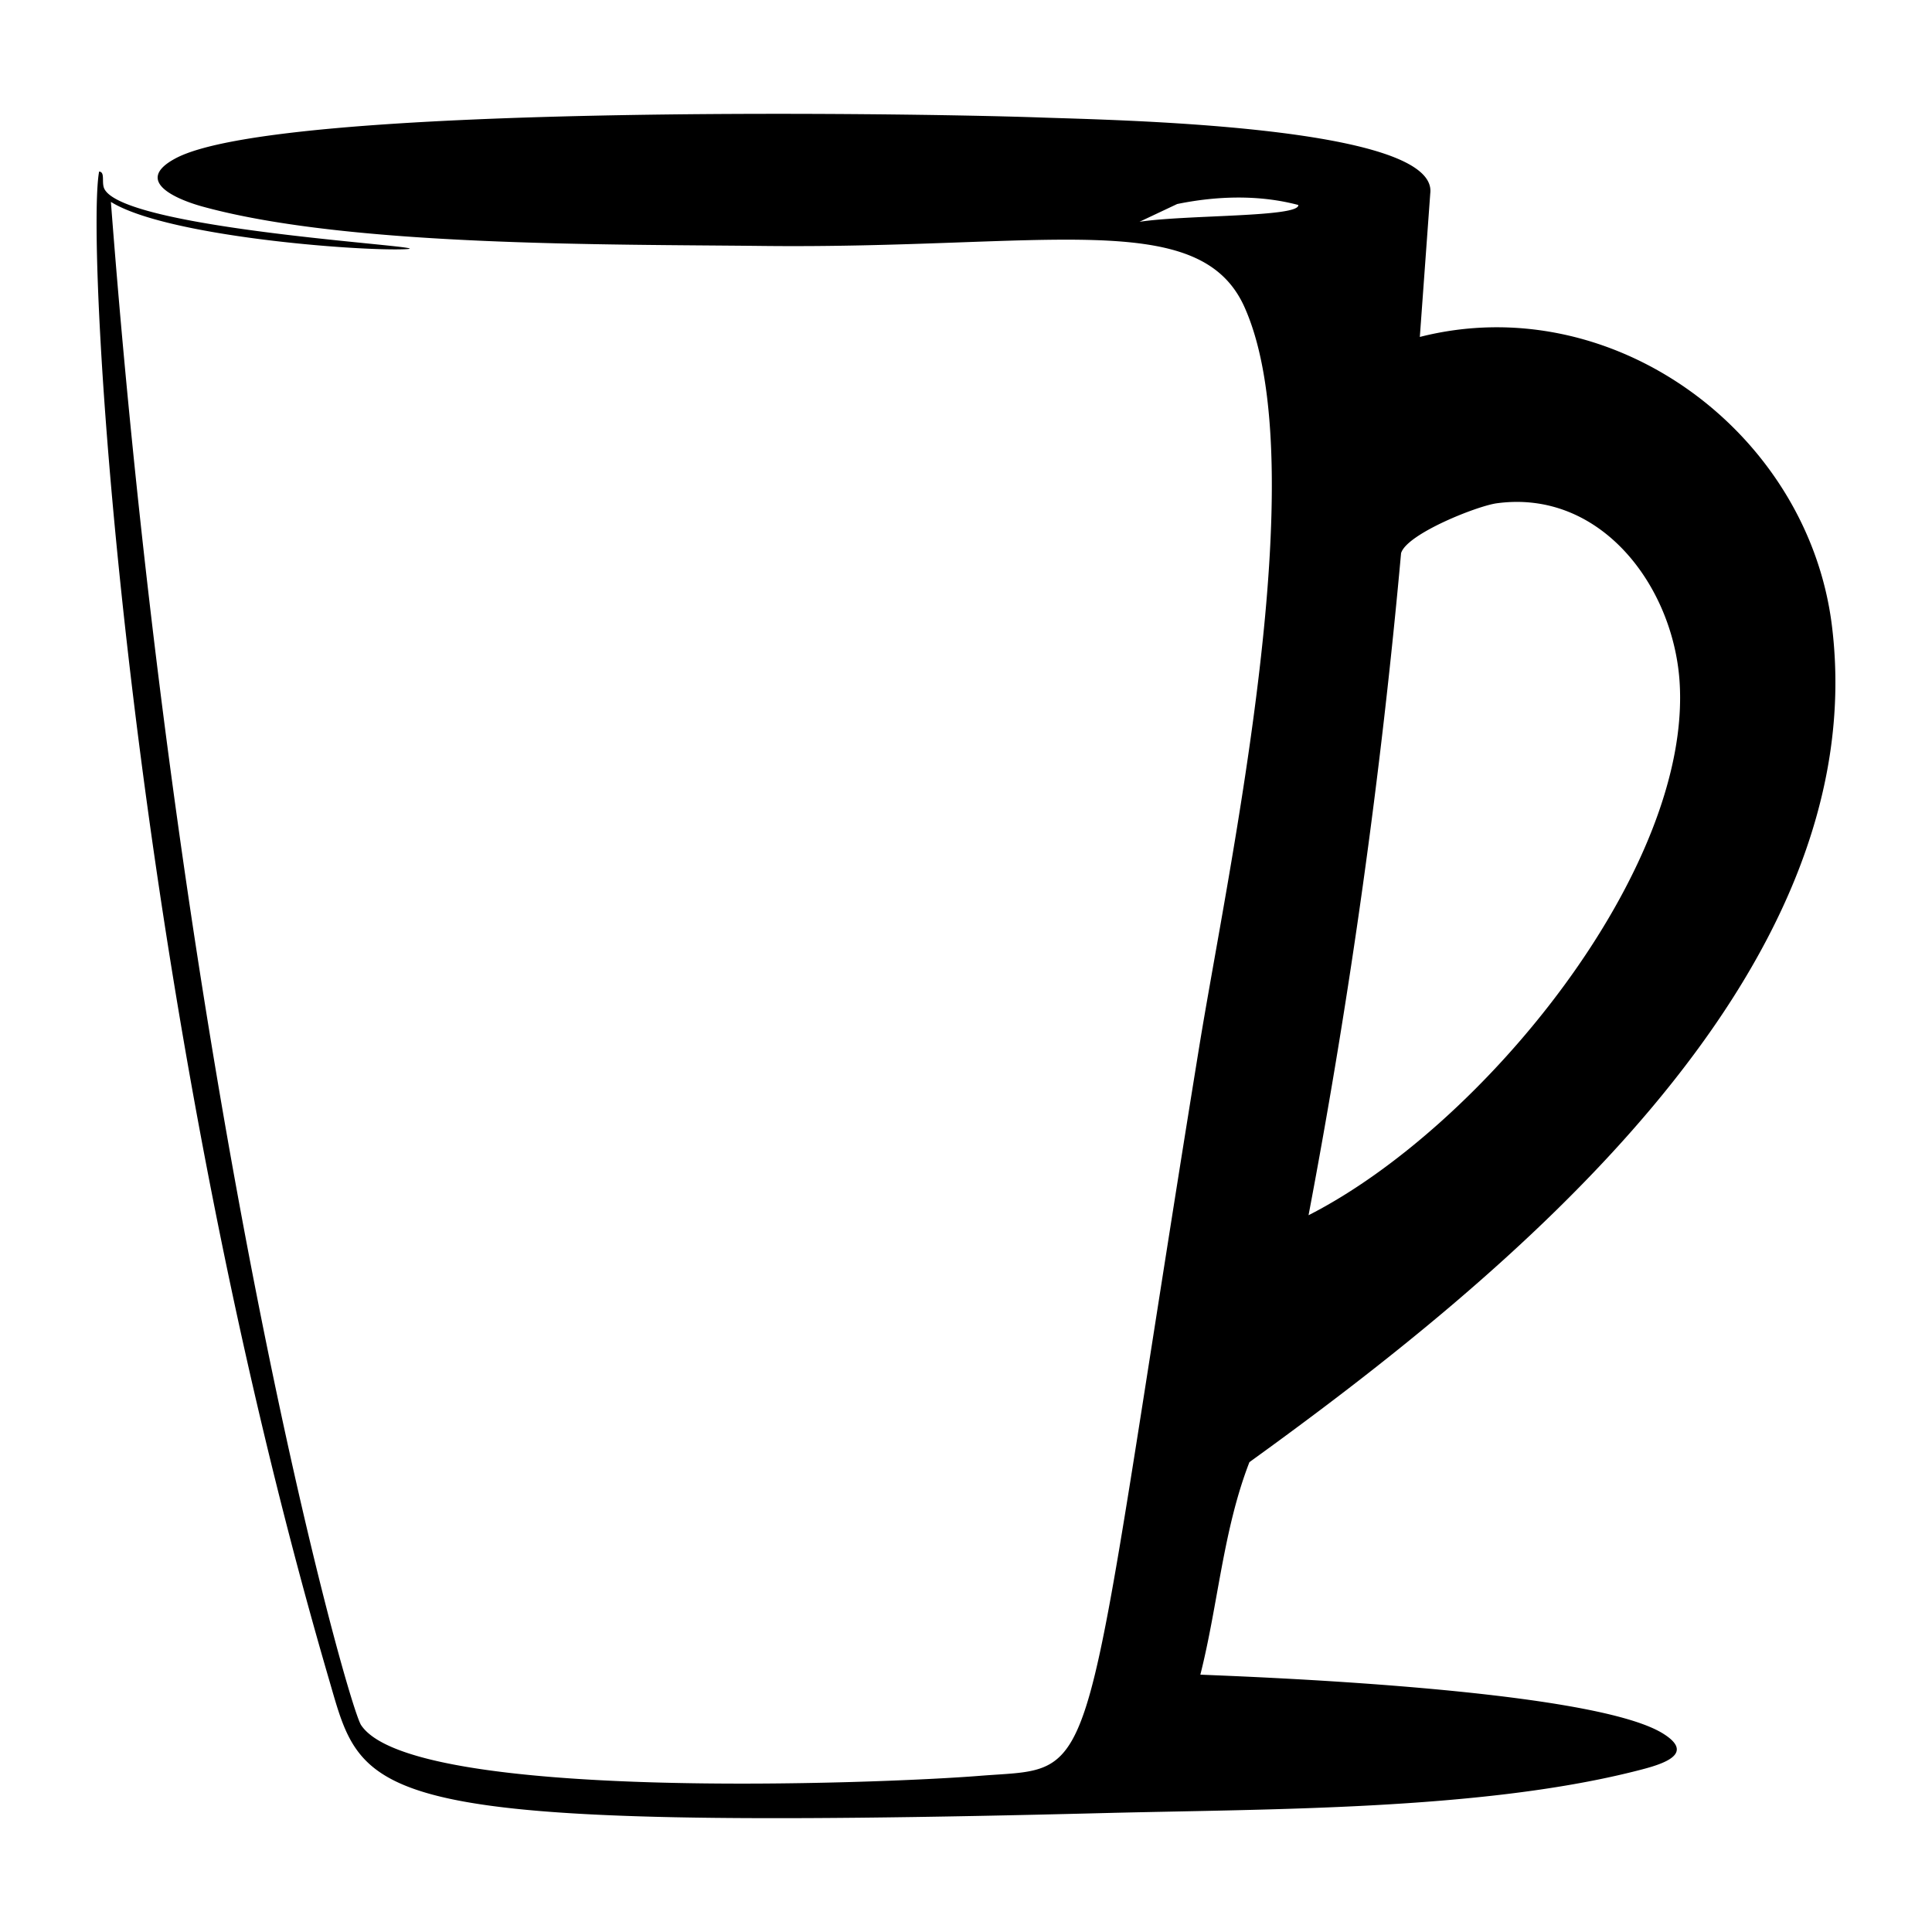 <svg xmlns="http://www.w3.org/2000/svg" viewBox="0 0 1000 1000"><path d="M860.8 897.3c-37.5-23.4-219.2-29.6-239.5-30.5 9.2-36.4 11.8-75 25.4-110 131-94.6 324-250.6 301.5-432.9C935.8 223.6 834.6 149 734.9 174.4l5.4-74.3c4.4-35.4-167-38-202.2-39.3-67.4-2.4-394.5-7.2-447.3 21.2-22.6 12.1 2 21.7 14.7 25.1 75.7 20.6 208.5 19.3 289.3 20.2 146.8 1.6 226.4-20.4 249.5 32 36.6 82.6-8.4 289.1-23.6 382.6-63.7 392.5-48.5 372-114 377.3-50.2 4-293.3 13.7-319.8-26.3-7.1-10.6-93.5-318.3-129.5-788.4C86 122.3 184.3 130 209.5 129c25.4-1-146-9.6-155.6-31.5-1.4-3.3.6-8.5-2.6-8.7-7.4 39.8 14.5 422.6 119 780.5 18.3 62.7 14.5 79 402.8 69.1 83.7-2.1 192-1.4 272.3-21.4 11-2.8 34.2-8 15.4-19.7m-135.6-611c3-10 39.3-24.4 49.5-25.8 53.7-7.3 91 42.5 94.6 91.6 7 97.2-101.5 230.8-192 276.9a3559 3559 0 0 0 47.9-342.8M589.8 114.8l19.5-9.2c20.5-4.2 42.4-4.9 62.7.5.8 6.4-57.9 5-82.2 8.7"/></svg>